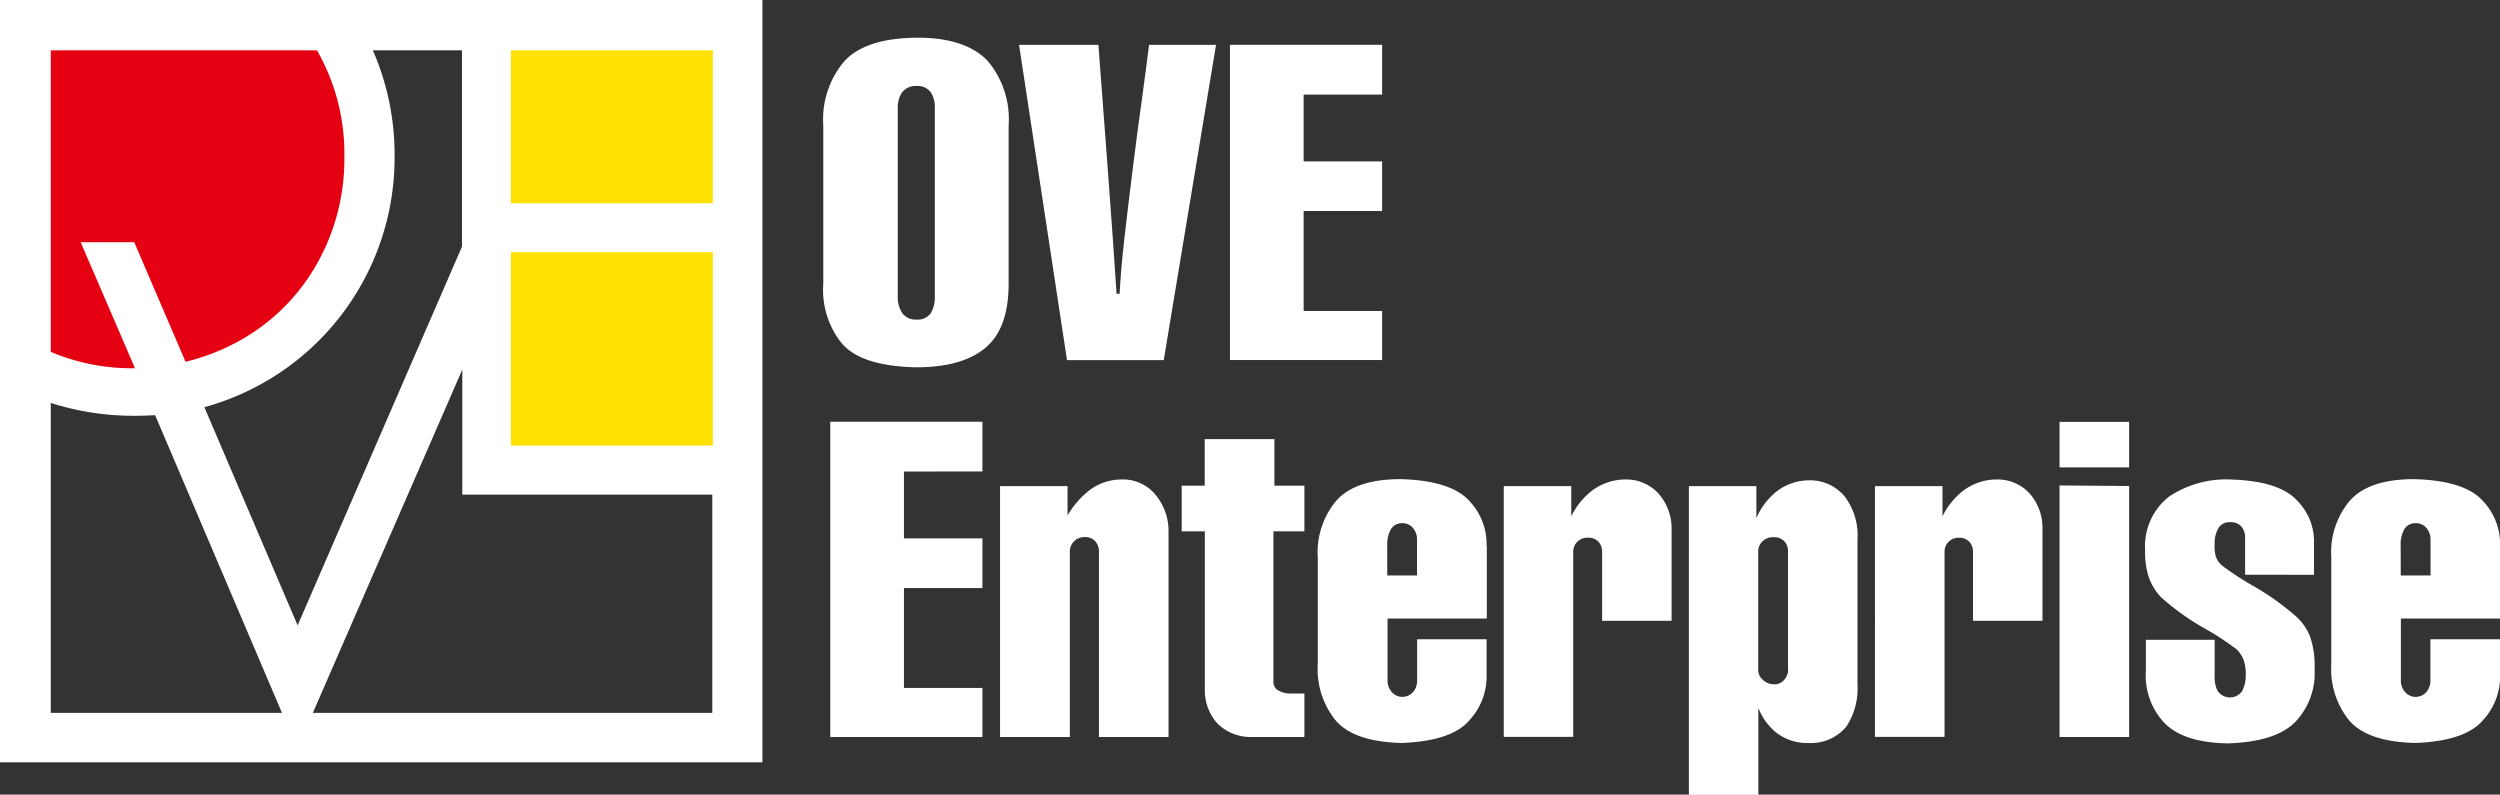 <svg xmlns="http://www.w3.org/2000/svg" viewBox="0 0 229.99 73.1"><rect x="0" y="0" width="229.99" height="73.1" fill="#333333" stroke="none"/><defs><style>.cls-1{fill:#fff;}.cls-2{fill:#ffe100;}.cls-3{fill:#e50012;}</style></defs><g id="レイヤー_2" data-name="レイヤー 2"><g id="レイヤー_1-2" data-name="レイヤー 1"><g id="グループ_254" data-name="グループ 254"><path id="パス_673" data-name="パス 673" class="cls-1" d="M92.79,11.56V26.09c0,2.77-.72,4.74-2.16,5.93s-3.57,1.78-6.4,1.77q-5.17-.12-6.9-2.34a7.88,7.88,0,0,1-1.59-5.36V11.56a8.28,8.28,0,0,1,1.87-5.85c1.28-1.46,3.5-2.2,6.66-2.24s5.41.79,6.69,2.25a8.33,8.33,0,0,1,1.83,5.84M86,9.86a2.52,2.52,0,0,0-.32-1.29,1.48,1.48,0,0,0-1.38-.66,1.55,1.55,0,0,0-1.39.7,2.57,2.57,0,0,0-.32,1.24V27.22A2.68,2.68,0,0,0,83,28.8a1.52,1.52,0,0,0,1.3.6,1.48,1.48,0,0,0,1.35-.62A3,3,0,0,0,86,27.21Z"/><path id="パス_674" data-name="パス 674" class="cls-1" d="M101.05,4.13q.35,4.64.86,11.44c.34,4.54.61,8.35.81,11.46H103c.08-1.52.23-3.28.46-5.28s.48-4.08.75-6.24.54-4.24.82-6.22.49-3.71.68-5.16h6.16l-4.81,29H98.16l-4.41-29Z"/><path id="パス_675" data-name="パス 675" class="cls-1" d="M119.93,8.7v6.15h7.22v4.56h-7.22v9.2h7.22v4.51h-14v-29h14V8.7Z"/><path id="パス_676" data-name="パス 676" class="cls-1" d="M83.16,43.38v6.15h7.22V54.1H83.16v9.19h7.22V67.8h-14v-29h14v4.57Z"/><path id="パス_677" data-name="パス 677" class="cls-1" d="M107.5,48.89V67.8h-6.4V50.71a1.43,1.43,0,0,0-.3-.87,1.21,1.21,0,0,0-1-.43,1.33,1.33,0,0,0-1.38,1.26V67.8H92V44.72h6.21v2.7a8.2,8.2,0,0,1,2-2.31,4.92,4.92,0,0,1,3-1,3.84,3.84,0,0,1,3,1.3A5.17,5.17,0,0,1,107.5,48.89Z"/><path id="パス_678" data-name="パス 678" class="cls-1" d="M120,44.68v4.2h-2.85V62.77a.87.87,0,0,0,.47.76,2.15,2.15,0,0,0,1.11.27H120v4h-4.87A4.31,4.31,0,0,1,112,66.56a4.54,4.54,0,0,1-1.16-3.18V48.88h-2.13v-4.2h2.12V40.4h6.41v4.28Z"/><path id="パス_679" data-name="パス 679" class="cls-1" d="M136.78,50.21V56.9h-9.13v5.73a1.52,1.52,0,0,0,.36,1,1.28,1.28,0,0,0,1,.48,1.33,1.33,0,0,0,1-.46,1.57,1.57,0,0,0,.36-1V58.81h6.39v3.25a5.92,5.92,0,0,1-1.5,4.11q-1.6,2-6.29,2.18-4.47-.1-6.15-2.14a7.51,7.51,0,0,1-1.59-5.12V51.3a7.39,7.39,0,0,1,1.69-5.22q1.75-2,5.94-2c3.08.08,5.19.76,6.31,2a5.77,5.77,0,0,1,1.59,4.14m-9.14,2.72h2.74V49.6a1.6,1.6,0,0,0-.35-1,1.25,1.25,0,0,0-1-.47,1.17,1.17,0,0,0-1.06.57,2.9,2.9,0,0,0-.33,1.48Z"/><path id="パス_680" data-name="パス 680" class="cls-1" d="M153.78,48.67v8.44h-6.39V50.75a1.32,1.32,0,0,0-.31-.88,1.22,1.22,0,0,0-1-.4,1.28,1.28,0,0,0-1.35,1.23V67.79h-6.39V44.72h6.21V47.5a6.71,6.71,0,0,1,1.83-2.3,5.11,5.11,0,0,1,3.19-1.09,4,4,0,0,1,3,1.29A4.82,4.82,0,0,1,153.78,48.67Z"/><path id="パス_681" data-name="パス 681" class="cls-1" d="M170.88,49.48V62.91a6.43,6.43,0,0,1-1,3.9,4.21,4.21,0,0,1-3.53,1.54,4.58,4.58,0,0,1-3-1,5.54,5.54,0,0,1-1.59-2.23v8h-6.39V44.72h6.21v2.94a6.3,6.3,0,0,1,1.89-2.47,4.87,4.87,0,0,1,2.93-1,4.11,4.11,0,0,1,3.3,1.48,5.92,5.92,0,0,1,1.19,3.83M164.49,61.7v-11a1.34,1.34,0,0,0-.32-.88,1.26,1.26,0,0,0-1-.4,1.37,1.37,0,0,0-1.12.48,1.21,1.21,0,0,0-.3.79v11a1.19,1.19,0,0,0,.38.81,1.49,1.49,0,0,0,1.08.45,1.15,1.15,0,0,0,1-.49,1.54,1.54,0,0,0,.3-.85Z"/><path id="パス_682" data-name="パス 682" class="cls-1" d="M187.9,48.67v8.44h-6.39V50.75a1.32,1.32,0,0,0-.32-.88,1.19,1.19,0,0,0-.95-.4,1.28,1.28,0,0,0-1.35,1.23V67.79h-6.4V44.72h6.21V47.5a6.83,6.83,0,0,1,1.83-2.3,5.13,5.13,0,0,1,3.19-1.09,4,4,0,0,1,3,1.29A4.78,4.78,0,0,1,187.9,48.67Z"/><path id="パス_683" data-name="パス 683" class="cls-1" d="M189.47,43V38.81h6.4V43h-6.4m6.4,1.71V67.8h-6.4V44.66Z"/><path id="パス_684" data-name="パス 684" class="cls-1" d="M206.54,52.87V49.5a1.59,1.59,0,0,0-.29-1,1.29,1.29,0,0,0-1.1-.46,1.17,1.17,0,0,0-1.09.59,2.76,2.76,0,0,0-.32,1.41,3.53,3.53,0,0,0,.11,1.17,2,2,0,0,0,.57.82,26.61,26.61,0,0,0,3.09,2,24.33,24.33,0,0,1,3.8,2.75,5,5,0,0,1,1.2,1.76,8.18,8.18,0,0,1,.42,3,6.49,6.49,0,0,1-1.75,4.85c-1.21,1.25-3.28,1.9-6.23,2q-4.12-.08-5.86-1.91a6.35,6.35,0,0,1-1.68-4.73V58.86h6.33v3.29a2.85,2.85,0,0,0,.27,1.41,1.37,1.37,0,0,0,1.91.36,1.72,1.72,0,0,0,.34-.32A3.25,3.25,0,0,0,206.6,62a3.59,3.59,0,0,0-.22-1.34,2.91,2.91,0,0,0-.58-.89,24.6,24.6,0,0,0-3.06-2A23,23,0,0,1,198.87,55a5,5,0,0,1-1.28-2.19,7.72,7.72,0,0,1-.25-2.19,5.82,5.82,0,0,1,2.18-4.92,9.47,9.47,0,0,1,5.87-1.58q4.4.16,6,2a5.29,5.29,0,0,1,1.49,3.69v3.07Z"/><path id="パス_685" data-name="パス 685" class="cls-1" d="M230,50.21V56.9h-9.13v5.73a1.52,1.52,0,0,0,.36,1,1.27,1.27,0,0,0,1,.48,1.33,1.33,0,0,0,1-.46,1.62,1.62,0,0,0,.36-1V58.81H230v3.25a5.92,5.92,0,0,1-1.5,4.11c-1.08,1.33-3.17,2.06-6.29,2.18q-4.47-.1-6.15-2.14a7.51,7.51,0,0,1-1.59-5.12V51.3a7.39,7.39,0,0,1,1.69-5.22q1.75-2,5.93-2,4.63.12,6.32,2A5.77,5.77,0,0,1,230,50.22m-9.14,2.72h2.74V49.6a1.56,1.56,0,0,0-.36-1,1.21,1.21,0,0,0-1-.47,1.17,1.17,0,0,0-1.06.57,2.9,2.9,0,0,0-.33,1.48Z"/><rect id="長方形_224" data-name="長方形 224" class="cls-2" x="45.91" y="2.32" width="22.85" height="40.36"/><path id="パス_686" data-name="パス 686" class="cls-3" d="M2.13,2.07v31.6s18,4.32,23.73-1.4,9-10.28,9-16.62S30.56,1.18,30.56,1.18Z"/><path id="パス_687" data-name="パス 687" class="cls-1" d="M0,0V70.13H70.14V0H0M4.63,4.63H29.16a19.08,19.08,0,0,1,2.52,9.76,19.56,19.56,0,0,1-2.53,9.89,18.43,18.43,0,0,1-7,7,19.69,19.69,0,0,1-5.08,2l-4.72-11H7.42l5,11.6h-.12a19.21,19.21,0,0,1-7.63-1.51V4.63m0,61V37.07a25.14,25.14,0,0,0,7.8,1.18q.91,0,1.8-.06L25.94,65.58H4.63M18.8,37.46A23.79,23.79,0,0,0,36.3,14.4a23.93,23.93,0,0,0-2-9.77h8.2V22.69L27.38,57.53,18.8,37.46M65.58,65.58H28.78L42.53,34V45.5h23V65.58m0-24.59H47V23.2H65.58V41m0-22.3H47V4.63H65.58Z"/></g></g></g></svg>